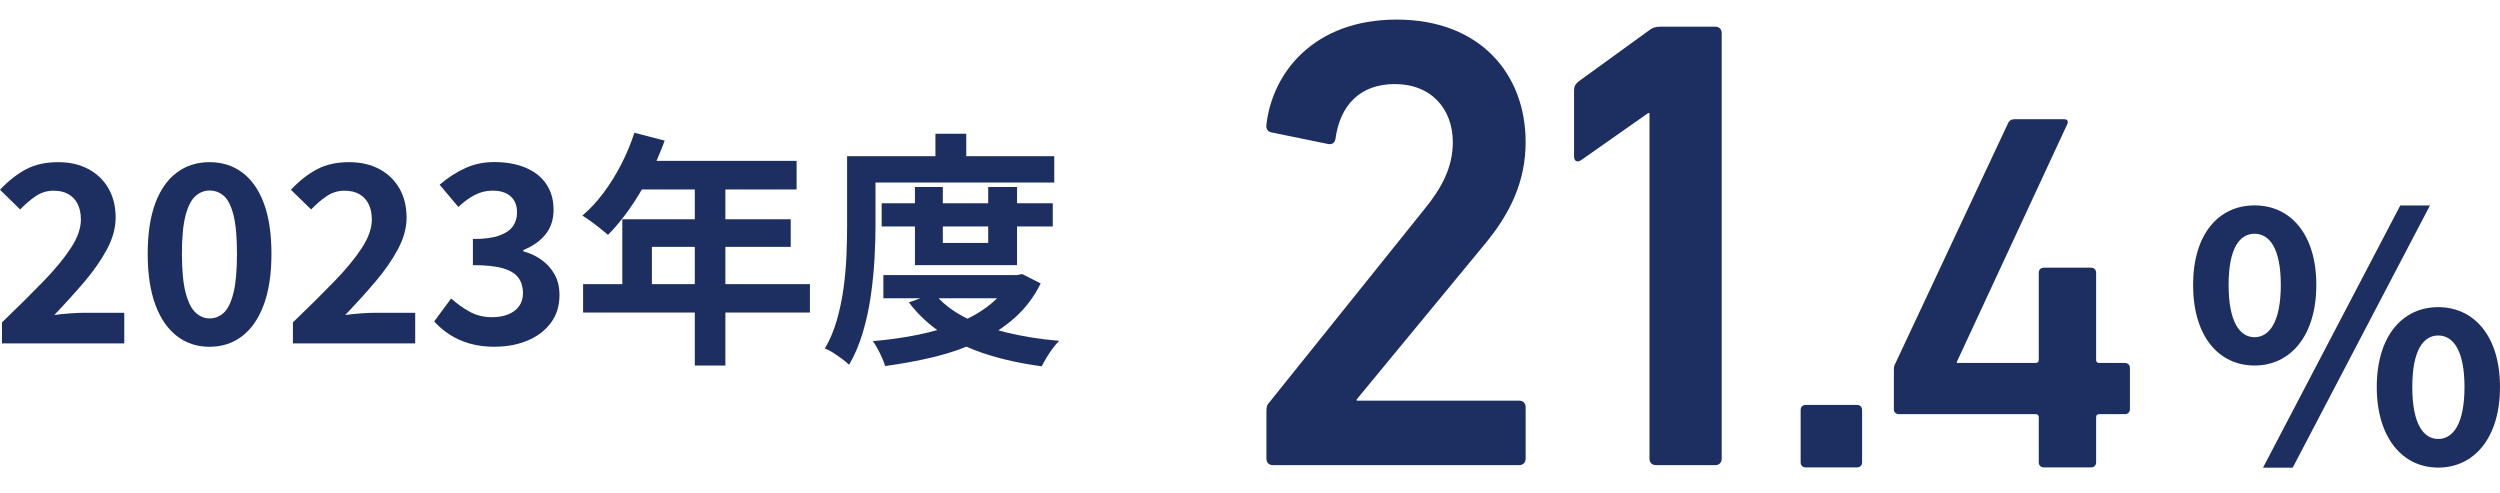 <?xml version="1.0" encoding="UTF-8"?>
<svg id="_レイヤー_2" data-name="レイヤー 2" xmlns="http://www.w3.org/2000/svg" viewBox="0 0 527.27 104">
  <defs>
    <style>
      .cls-1 {
        fill: none;
      }

      .cls-2 {
        fill: #1d2f60;
      }
    </style>
  </defs>
  <g id="TOP">
    <g>
      <g>
        <g>
          <path class="cls-2" d="M267.11,86.54c0-.82.14-1.22.68-1.77l32.64-40.66c3.67-4.49,5.98-8.84,5.98-14.14,0-6.94-4.49-12.24-12.24-12.24-7.34,0-11.56,4.49-12.51,11.56-.14.82-.68,1.22-1.5,1.09l-11.97-2.45c-.82-.14-1.22-.82-1.09-1.63,1.22-10.88,9.93-22.17,27.47-22.17s27.2,11.42,27.2,25.84c0,8.3-3.26,15.1-8.7,21.62l-26.93,32.64v.27h34.27c.82,0,1.36.54,1.36,1.36v10.88c0,.82-.54,1.36-1.36,1.36h-51.95c-.82,0-1.36-.54-1.36-1.36v-10.2Z"/>
          <path class="cls-2" d="M347.89,23.84h-.27l-14.14,9.93c-.82.54-1.5.27-1.5-.82v-13.87c0-.82.27-1.36.95-1.9l14.82-10.74c.68-.54,1.36-.82,2.45-.82h11.56c.82,0,1.36.54,1.36,1.36v89.76c0,.82-.54,1.36-1.36,1.36h-12.51c-.82,0-1.36-.54-1.36-1.36V23.84Z"/>
          <path class="cls-2" d="M379.77,86.48c0-.65.43-1.08,1.08-1.08h10.8c.65,0,1.08.43,1.08,1.08v11.02c0,.65-.43,1.08-1.08,1.08h-10.8c-.65,0-1.08-.43-1.08-1.08v-11.02Z"/>
          <path class="cls-2" d="M399.43,86.27v-8.32c0-.54.11-.97.32-1.3l23.76-50.65c.32-.65.76-.86,1.51-.86h10.26c.76,0,.97.43.76.97l-23.33,50.22v.22h16.63c.43,0,.65-.22.65-.65v-18.36c0-.65.43-1.08,1.08-1.08h9.94c.65,0,1.08.43,1.08,1.08v18.36c0,.43.22.65.65.65h5.4c.65,0,1.08.43,1.08,1.08v8.64c0,.65-.43,1.08-1.08,1.08h-5.4c-.43,0-.65.22-.65.65v9.5c0,.65-.43,1.08-1.08,1.08h-9.94c-.65,0-1.08-.43-1.08-1.08v-9.5c0-.43-.22-.65-.65-.65h-28.84c-.65,0-1.08-.43-1.08-1.08Z"/>
          <path class="cls-2" d="M462.54,60.1c0-10.66,5.33-16.78,12.96-16.78s13.03,6.12,13.03,16.78-5.4,16.99-13.03,16.99-12.96-6.26-12.96-16.99ZM481.04,60.1c0-7.85-2.45-10.8-5.54-10.8s-5.47,2.95-5.47,10.8,2.38,11.02,5.47,11.02,5.54-3.17,5.54-11.02ZM506.24,43.33h6.26l-28.95,55.3h-6.26l28.95-55.3ZM501.28,81.63c0-10.73,5.4-16.85,12.96-16.85s13.03,6.12,13.03,16.85-5.47,16.99-13.03,16.99-12.96-6.34-12.96-16.99ZM519.78,81.63c0-7.85-2.45-10.87-5.54-10.87s-5.47,3.02-5.47,10.87,2.38,10.95,5.47,10.95,5.54-3.1,5.54-10.95Z"/>
        </g>
        <g>
          <path class="cls-2" d="M.42,72.41v-4.42c3.33-3.19,6.24-6.08,8.74-8.66,2.5-2.58,4.44-4.94,5.82-7.07,1.39-2.13,2.08-4.12,2.08-5.95,0-1.28-.23-2.38-.68-3.28-.45-.9-1.1-1.59-1.95-2.08-.85-.49-1.9-.73-3.15-.73-1.39,0-2.66.4-3.82,1.2-1.16.8-2.23,1.72-3.2,2.76l-4.26-4.16c1.8-1.91,3.65-3.35,5.54-4.34,1.89-.99,4.13-1.48,6.73-1.48,2.43,0,4.55.49,6.37,1.46,1.82.97,3.23,2.33,4.24,4.08,1,1.75,1.51,3.8,1.51,6.16,0,2.15-.6,4.35-1.79,6.6-1.2,2.25-2.77,4.53-4.73,6.84-1.96,2.31-4.1,4.67-6.42,7.1.97-.14,2.05-.25,3.22-.34,1.18-.09,2.22-.13,3.12-.13h8.42v6.45H.42Z"/>
          <path class="cls-2" d="M44.2,73.14c-2.63,0-4.93-.75-6.89-2.26-1.96-1.51-3.48-3.72-4.55-6.63-1.07-2.91-1.61-6.48-1.61-10.71s.54-7.83,1.61-10.69c1.07-2.86,2.59-5.02,4.55-6.47,1.96-1.46,4.25-2.18,6.89-2.18s4.93.73,6.89,2.18c1.96,1.46,3.48,3.61,4.55,6.47,1.07,2.86,1.61,6.42,1.61,10.69s-.54,7.8-1.61,10.71c-1.07,2.91-2.59,5.12-4.55,6.63-1.96,1.51-4.26,2.26-6.89,2.26ZM44.2,67.16c1.14,0,2.15-.41,3.02-1.22.87-.81,1.54-2.22,2.03-4.21.49-1.99.73-4.72.73-8.19s-.24-6.22-.73-8.16c-.49-1.94-1.16-3.29-2.03-4.06-.87-.76-1.87-1.14-3.02-1.14-1.07,0-2.05.38-2.94,1.14-.88.76-1.59,2.11-2.11,4.06-.52,1.94-.78,4.66-.78,8.16s.26,6.2.78,8.19,1.22,3.4,2.11,4.21c.88.81,1.86,1.22,2.94,1.22Z"/>
          <path class="cls-2" d="M61.78,72.41v-4.42c3.33-3.19,6.24-6.08,8.74-8.66,2.5-2.58,4.44-4.94,5.82-7.07,1.39-2.13,2.08-4.12,2.08-5.95,0-1.28-.23-2.38-.68-3.28-.45-.9-1.1-1.59-1.95-2.08-.85-.49-1.9-.73-3.15-.73-1.39,0-2.66.4-3.82,1.2-1.16.8-2.23,1.72-3.2,2.76l-4.26-4.16c1.8-1.91,3.65-3.35,5.54-4.34,1.89-.99,4.13-1.48,6.73-1.48,2.43,0,4.55.49,6.37,1.46,1.82.97,3.23,2.33,4.24,4.08,1,1.75,1.51,3.8,1.51,6.16,0,2.15-.6,4.35-1.79,6.6-1.2,2.25-2.77,4.53-4.73,6.84-1.96,2.31-4.1,4.67-6.42,7.1.97-.14,2.05-.25,3.22-.34,1.18-.09,2.22-.13,3.12-.13h8.42v6.45h-25.79Z"/>
          <path class="cls-2" d="M104.42,73.14c-2.01,0-3.81-.23-5.41-.7-1.6-.47-3.01-1.11-4.24-1.92-1.23-.81-2.3-1.72-3.2-2.73l3.59-4.84c1.18,1.08,2.47,2,3.87,2.78,1.4.78,2.97,1.17,4.71,1.17,1.32,0,2.47-.2,3.46-.6.99-.4,1.75-.98,2.29-1.74.54-.76.81-1.68.81-2.76,0-1.21-.3-2.26-.91-3.15-.61-.88-1.67-1.56-3.2-2.03-1.53-.47-3.67-.7-6.45-.7v-5.51c2.36,0,4.21-.24,5.56-.73s2.31-1.14,2.89-1.98c.57-.83.86-1.79.86-2.86,0-1.49-.45-2.63-1.35-3.43-.9-.8-2.17-1.2-3.8-1.2-1.35,0-2.61.3-3.77.91-1.16.61-2.31,1.45-3.46,2.52l-3.95-4.68c1.7-1.46,3.48-2.62,5.36-3.48,1.87-.87,3.93-1.3,6.19-1.3,2.46,0,4.64.39,6.53,1.17,1.89.78,3.35,1.92,4.39,3.43s1.56,3.34,1.56,5.49c0,2.01-.56,3.72-1.66,5.12-1.11,1.4-2.69,2.52-4.73,3.35v.26c1.42.38,2.71.99,3.87,1.82,1.16.83,2.08,1.86,2.76,3.09.68,1.23,1.01,2.68,1.01,4.34,0,2.29-.62,4.25-1.85,5.88-1.23,1.63-2.88,2.87-4.94,3.72-2.06.85-4.32,1.27-6.79,1.27Z"/>
          <path class="cls-2" d="M133.79,28l6.4,1.66c-.94,2.57-2.04,5.08-3.3,7.54-1.27,2.46-2.64,4.74-4.11,6.84-1.47,2.1-2.99,3.93-4.55,5.49-.42-.35-.95-.79-1.61-1.33-.66-.54-1.33-1.05-2-1.53-.68-.48-1.27-.88-1.79-1.2,1.59-1.35,3.09-2.96,4.47-4.81,1.39-1.85,2.63-3.87,3.74-6.03,1.11-2.17,2.03-4.38,2.76-6.63ZM122.98,59.93h47.84v5.98h-47.84v-5.98ZM131.25,46.25h35.52v5.82h-29.28v10.92h-6.24v-16.74ZM134.94,33.93h33.07v6.03h-36.09l3.02-6.03ZM146.54,37.05h6.45v40.04h-6.45v-40.04Z"/>
          <path class="cls-2" d="M178.67,32.94h5.98v14.61c0,2.15-.07,4.49-.21,7.02-.14,2.53-.4,5.13-.78,7.8-.38,2.67-.95,5.26-1.69,7.77-.75,2.51-1.71,4.77-2.89,6.79-.35-.35-.83-.75-1.46-1.22s-1.27-.91-1.92-1.33c-.66-.42-1.23-.71-1.72-.88,1.07-1.84,1.92-3.87,2.55-6.08.62-2.22,1.09-4.48,1.4-6.79.31-2.3.51-4.58.6-6.84.09-2.25.13-4.33.13-6.24v-14.61ZM181.69,32.94h40.66v5.56h-40.66v-5.56ZM213.3,58.01h1.2l1.09-.21,3.9,1.98c-1.39,2.81-3.2,5.21-5.43,7.2-2.24,1.99-4.78,3.67-7.64,5.02-2.86,1.35-5.95,2.44-9.28,3.25s-6.81,1.46-10.45,1.95c-.24-.8-.62-1.71-1.12-2.73-.5-1.02-1-1.86-1.48-2.52,3.29-.28,6.47-.73,9.54-1.35,3.07-.62,5.88-1.46,8.45-2.5,2.57-1.04,4.81-2.33,6.73-3.87,1.92-1.54,3.42-3.34,4.5-5.38v-.83ZM185.95,42.87h36.09v4.89h-36.09v-4.89ZM186.31,58.01h28.55v4.89h-28.55v-4.89ZM197.03,61.85c1.56,1.94,3.64,3.6,6.24,4.97,2.6,1.37,5.6,2.47,9,3.3s7.11,1.42,11.13,1.77c-.45.42-.91.94-1.38,1.59-.47.64-.9,1.29-1.3,1.95-.4.66-.74,1.27-1.01,1.82-4.19-.55-8.04-1.39-11.54-2.5-3.5-1.11-6.64-2.57-9.41-4.39-2.77-1.82-5.13-4.01-7.07-6.58l5.36-1.92ZM192.97,39.44h5.88v11.8h9.57v-11.8h6.08v16.48h-21.53v-16.48ZM197.29,28.21h6.5v7.85h-6.5v-7.85Z"/>
        </g>
      </g>
      <rect class="cls-1" x="299.87" width="82" height="104"/>
    </g>
  </g>
</svg>